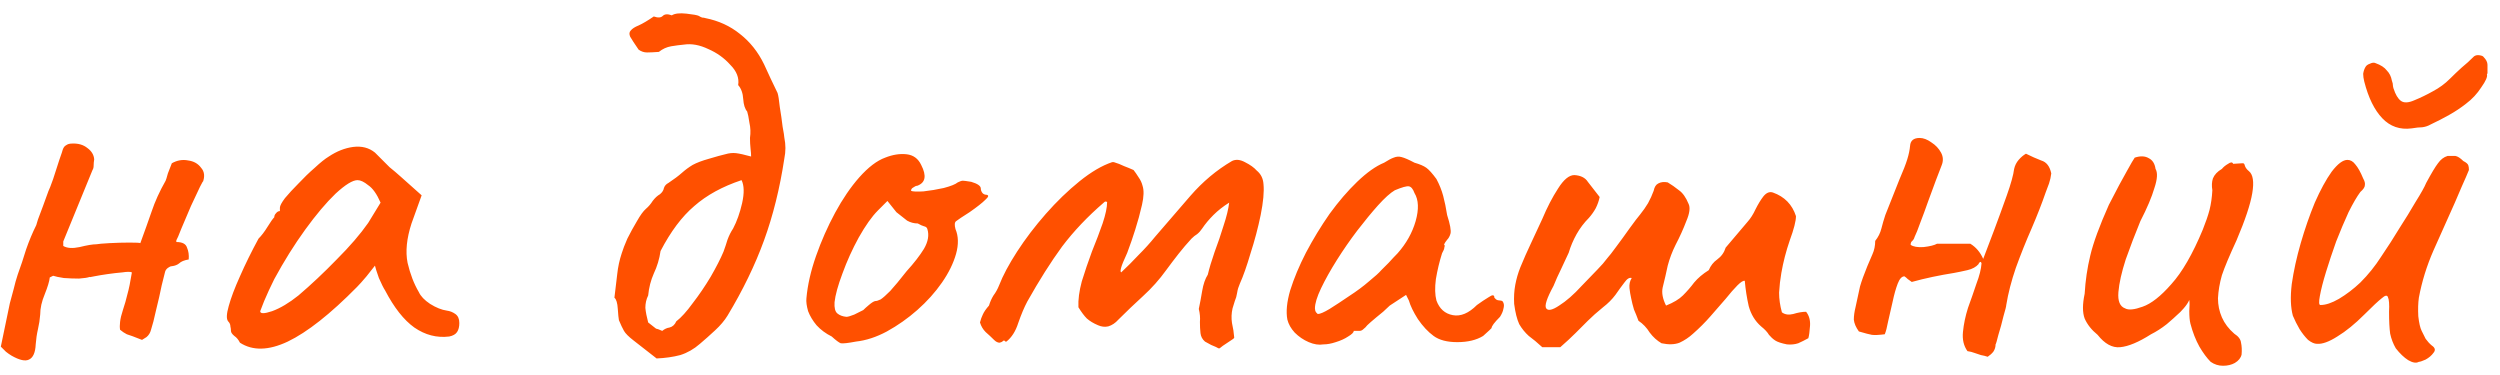 <?xml version="1.0" encoding="UTF-8"?> <svg xmlns="http://www.w3.org/2000/svg" width="160" height="24" viewBox="0 0 160 24" fill="none"><path d="M10.997 10.449C11.333 10.257 11.681 10.197 12.041 10.269C12.401 10.317 12.677 10.473 12.869 10.737C13.085 10.977 13.121 11.289 12.977 11.673C13.025 11.529 12.965 11.625 12.797 11.961C12.653 12.273 12.461 12.681 12.221 13.185C12.005 13.689 11.801 14.169 11.609 14.625C11.441 15.057 11.333 15.309 11.285 15.381V15.489C11.669 15.489 11.897 15.609 11.969 15.849C12.065 16.065 12.101 16.317 12.077 16.605C11.789 16.653 11.585 16.737 11.465 16.857C11.345 16.953 11.189 17.013 10.997 17.037C10.925 17.037 10.841 17.073 10.745 17.145C10.649 17.217 10.589 17.301 10.565 17.397C10.541 17.469 10.469 17.757 10.349 18.261C10.253 18.741 10.133 19.269 9.989 19.845C9.869 20.397 9.761 20.817 9.665 21.105C9.617 21.297 9.521 21.453 9.377 21.573C9.233 21.669 9.137 21.729 9.089 21.753C8.609 21.561 8.285 21.441 8.117 21.393C7.973 21.321 7.829 21.225 7.685 21.105C7.661 20.961 7.661 20.793 7.685 20.601C7.709 20.385 7.769 20.133 7.865 19.845C7.985 19.485 8.081 19.149 8.153 18.837C8.249 18.501 8.345 18.033 8.441 17.433C8.345 17.385 8.141 17.385 7.829 17.433C7.541 17.457 7.229 17.493 6.893 17.541C6.557 17.589 6.269 17.637 6.029 17.685C5.813 17.733 5.717 17.745 5.741 17.721C5.621 17.769 5.393 17.805 5.057 17.829C4.745 17.829 4.421 17.817 4.085 17.793C3.773 17.745 3.545 17.697 3.401 17.649L3.185 17.757C3.161 17.997 3.053 18.357 2.861 18.837C2.669 19.293 2.573 19.725 2.573 20.133C2.549 20.445 2.501 20.757 2.429 21.069C2.357 21.381 2.309 21.705 2.285 22.041C2.261 22.569 2.117 22.893 1.853 23.013C1.613 23.133 1.241 23.049 0.737 22.761C0.617 22.689 0.497 22.605 0.377 22.509C0.281 22.413 0.173 22.305 0.053 22.185L0.629 19.413C0.725 19.077 0.809 18.765 0.881 18.477C0.953 18.165 1.037 17.865 1.133 17.577C1.325 17.049 1.505 16.509 1.673 15.957C1.865 15.405 2.081 14.889 2.321 14.409C2.321 14.409 2.357 14.289 2.429 14.049C2.525 13.785 2.633 13.497 2.753 13.185C2.873 12.849 2.969 12.585 3.041 12.393C3.113 12.201 3.125 12.165 3.077 12.285C3.149 12.141 3.257 11.865 3.401 11.457C3.545 11.025 3.677 10.617 3.797 10.233C3.941 9.825 4.013 9.609 4.013 9.585C4.061 9.441 4.133 9.345 4.229 9.297C4.325 9.225 4.445 9.189 4.589 9.189C4.997 9.165 5.333 9.261 5.597 9.477C5.861 9.669 6.005 9.909 6.029 10.197C6.005 10.341 5.993 10.473 5.993 10.593C5.993 10.713 5.969 10.809 5.921 10.881L4.049 15.453V15.741C4.289 15.885 4.637 15.909 5.093 15.813C5.573 15.693 5.933 15.633 6.173 15.633C6.293 15.609 6.569 15.585 7.001 15.561C7.457 15.537 7.889 15.525 8.297 15.525C8.729 15.525 8.957 15.537 8.981 15.561C9.245 14.841 9.485 14.169 9.701 13.545C9.917 12.897 10.217 12.237 10.601 11.565C10.625 11.517 10.673 11.361 10.745 11.097C10.841 10.833 10.925 10.617 10.997 10.449ZM15.357 21.933C15.261 21.741 15.141 21.597 14.997 21.501C14.853 21.381 14.781 21.273 14.781 21.177C14.781 21.081 14.769 20.985 14.745 20.889C14.745 20.769 14.697 20.661 14.601 20.565C14.481 20.421 14.493 20.097 14.637 19.593C14.781 19.065 15.021 18.429 15.357 17.685C15.693 16.917 16.089 16.113 16.545 15.273C16.737 15.081 16.929 14.829 17.121 14.517C17.313 14.205 17.457 14.001 17.553 13.905C17.553 13.809 17.589 13.725 17.661 13.653C17.733 13.557 17.817 13.509 17.913 13.509V13.293C17.913 13.173 18.021 12.969 18.237 12.681C18.477 12.393 18.765 12.081 19.101 11.745C19.437 11.385 19.785 11.049 20.145 10.737C20.505 10.401 20.805 10.161 21.045 10.017C21.549 9.681 22.065 9.477 22.593 9.405C23.145 9.333 23.613 9.453 23.997 9.765C24.069 9.837 24.189 9.957 24.357 10.125C24.525 10.293 24.717 10.485 24.933 10.701C25.173 10.893 25.413 11.097 25.653 11.313L26.985 12.501L26.337 14.301C26.025 15.261 25.941 16.101 26.085 16.821C26.253 17.541 26.493 18.165 26.805 18.693C26.925 18.957 27.165 19.209 27.525 19.449C27.909 19.689 28.269 19.833 28.605 19.881C28.797 19.905 28.977 19.977 29.145 20.097C29.313 20.217 29.397 20.409 29.397 20.673C29.397 20.913 29.349 21.105 29.253 21.249C29.157 21.393 28.989 21.489 28.749 21.537C27.957 21.633 27.213 21.441 26.517 20.961C25.845 20.481 25.221 19.689 24.645 18.585C24.549 18.441 24.417 18.177 24.249 17.793C24.105 17.385 24.021 17.121 23.997 17.001C23.901 17.121 23.721 17.349 23.457 17.685C23.193 17.997 22.989 18.225 22.845 18.369C21.141 20.097 19.665 21.261 18.417 21.861C17.193 22.437 16.173 22.461 15.357 21.933ZM16.653 19.917C16.653 20.085 16.905 20.085 17.409 19.917C17.937 19.725 18.501 19.389 19.101 18.909C19.917 18.213 20.733 17.445 21.549 16.605C22.389 15.765 23.061 14.985 23.565 14.265L24.357 12.969C24.117 12.417 23.853 12.045 23.565 11.853C23.301 11.637 23.073 11.529 22.881 11.529C22.569 11.529 22.101 11.817 21.477 12.393C20.877 12.969 20.229 13.737 19.533 14.697C18.837 15.657 18.177 16.713 17.553 17.865C17.313 18.345 17.097 18.813 16.905 19.269C16.737 19.701 16.653 19.917 16.653 19.917ZM39.611 20.493C39.587 20.373 39.563 20.133 39.539 19.773C39.515 19.389 39.443 19.149 39.323 19.053C39.395 18.501 39.455 17.997 39.503 17.541C39.551 17.085 39.647 16.641 39.791 16.209C39.863 15.969 39.983 15.657 40.151 15.273C40.343 14.889 40.547 14.517 40.763 14.157C40.979 13.773 41.171 13.509 41.339 13.365C41.507 13.221 41.651 13.053 41.771 12.861C41.915 12.669 42.071 12.525 42.239 12.429C42.383 12.309 42.467 12.177 42.491 12.033C42.539 11.889 42.635 11.781 42.779 11.709C43.139 11.469 43.427 11.253 43.643 11.061C43.859 10.869 44.087 10.701 44.327 10.557C44.591 10.413 44.939 10.281 45.371 10.161C45.851 10.017 46.199 9.921 46.415 9.873C46.655 9.801 46.883 9.777 47.099 9.801C47.315 9.825 47.639 9.897 48.071 10.017C48.071 9.873 48.059 9.705 48.035 9.513C48.011 9.297 47.999 9.069 47.999 8.829C48.047 8.493 48.035 8.169 47.963 7.857C47.915 7.521 47.867 7.281 47.819 7.137C47.675 6.969 47.591 6.705 47.567 6.345C47.543 5.961 47.435 5.661 47.243 5.445C47.315 4.989 47.147 4.557 46.739 4.149C46.355 3.717 45.887 3.381 45.335 3.141C44.783 2.877 44.267 2.781 43.787 2.853C43.523 2.877 43.247 2.913 42.959 2.961C42.671 3.009 42.407 3.129 42.167 3.321C41.855 3.345 41.603 3.357 41.411 3.357C41.219 3.357 41.039 3.297 40.871 3.177C40.607 2.793 40.427 2.517 40.331 2.349C40.259 2.181 40.271 2.049 40.367 1.953C40.463 1.833 40.631 1.725 40.871 1.629C41.135 1.509 41.459 1.317 41.843 1.053C42.107 1.149 42.299 1.137 42.419 1.017C42.539 0.897 42.731 0.885 42.995 0.981C43.187 0.861 43.499 0.825 43.931 0.873C44.363 0.921 44.627 0.969 44.723 1.017C44.795 1.065 44.867 1.101 44.939 1.125C45.011 1.125 45.083 1.137 45.155 1.161C45.995 1.329 46.727 1.665 47.351 2.169C47.999 2.673 48.515 3.321 48.899 4.113C49.043 4.425 49.187 4.737 49.331 5.049C49.475 5.361 49.619 5.661 49.763 5.949C49.811 6.093 49.859 6.393 49.907 6.849C49.979 7.281 50.039 7.701 50.087 8.109C50.159 8.493 50.195 8.721 50.195 8.793C50.243 9.033 50.267 9.261 50.267 9.477C50.267 9.693 50.243 9.921 50.195 10.161C49.907 12.057 49.475 13.797 48.899 15.381C48.323 16.965 47.543 18.573 46.559 20.205C46.367 20.517 46.103 20.829 45.767 21.141C45.431 21.453 45.107 21.741 44.795 22.005C44.411 22.341 43.991 22.581 43.535 22.725C43.079 22.845 42.575 22.917 42.023 22.941C41.351 22.413 40.859 22.029 40.547 21.789C40.235 21.549 40.031 21.345 39.935 21.177C39.839 21.009 39.731 20.781 39.611 20.493ZM42.383 21.177C42.527 21.057 42.683 20.985 42.851 20.961C43.043 20.913 43.187 20.781 43.283 20.565C43.595 20.325 43.943 19.941 44.327 19.413C44.735 18.885 45.119 18.321 45.479 17.721C45.839 17.097 46.115 16.557 46.307 16.101C46.403 15.837 46.487 15.585 46.559 15.345C46.655 15.081 46.775 14.841 46.919 14.625C47.159 14.169 47.351 13.629 47.495 13.005C47.639 12.357 47.627 11.865 47.459 11.529C46.235 11.937 45.227 12.489 44.435 13.185C43.643 13.857 42.923 14.817 42.275 16.065C42.203 16.569 42.059 17.049 41.843 17.505C41.651 17.937 41.531 18.405 41.483 18.909C41.363 19.149 41.303 19.413 41.303 19.701C41.327 19.965 41.387 20.277 41.483 20.637C41.795 20.877 41.963 21.009 41.987 21.033C42.035 21.033 42.167 21.081 42.383 21.177ZM54.779 21.861C54.276 21.957 53.952 21.993 53.807 21.969C53.688 21.921 53.495 21.777 53.231 21.537C52.847 21.345 52.523 21.105 52.26 20.817C52.02 20.529 51.84 20.229 51.719 19.917C51.623 19.581 51.587 19.305 51.611 19.089C51.684 18.249 51.888 17.349 52.224 16.389C52.559 15.429 52.968 14.505 53.447 13.617C53.928 12.729 54.444 11.973 54.995 11.349C55.572 10.701 56.123 10.281 56.651 10.089C57.132 9.897 57.587 9.825 58.02 9.873C58.452 9.921 58.764 10.149 58.956 10.557C59.316 11.253 59.231 11.697 58.703 11.889C58.632 11.889 58.547 11.925 58.452 11.997C58.355 12.045 58.307 12.117 58.307 12.213C58.404 12.261 58.667 12.273 59.099 12.249C59.532 12.201 59.964 12.129 60.395 12.033C60.852 11.913 61.151 11.793 61.295 11.673C61.44 11.601 61.547 11.565 61.62 11.565C61.691 11.565 61.871 11.589 62.16 11.637C62.568 11.757 62.772 11.901 62.772 12.069C62.772 12.165 62.807 12.261 62.88 12.357C62.952 12.429 63.035 12.465 63.132 12.465C63.3 12.489 63.276 12.597 63.059 12.789C62.867 12.981 62.532 13.245 62.051 13.581C61.596 13.869 61.307 14.061 61.188 14.157C61.092 14.229 61.08 14.397 61.151 14.661C61.343 15.117 61.355 15.645 61.188 16.245C61.02 16.845 60.719 17.457 60.288 18.081C59.855 18.705 59.328 19.293 58.703 19.845C58.103 20.373 57.456 20.829 56.76 21.213C56.087 21.573 55.428 21.789 54.779 21.861ZM54.167 20.277C54.264 20.277 54.431 20.229 54.672 20.133C54.911 20.013 55.103 19.917 55.248 19.845C55.343 19.749 55.464 19.641 55.608 19.521C55.776 19.377 55.907 19.293 56.004 19.269C56.099 19.269 56.219 19.233 56.364 19.161C56.508 19.065 56.712 18.885 56.975 18.621C57.239 18.333 57.587 17.913 58.02 17.361C58.499 16.833 58.871 16.353 59.136 15.921C59.4 15.465 59.471 15.045 59.352 14.661C59.328 14.565 59.255 14.505 59.136 14.481C59.039 14.457 58.907 14.397 58.739 14.301C58.499 14.301 58.272 14.241 58.056 14.121C57.864 13.977 57.636 13.797 57.371 13.581L56.795 12.861L56.184 13.473C55.8 13.857 55.392 14.433 54.959 15.201C54.551 15.945 54.203 16.713 53.916 17.505C53.627 18.273 53.459 18.885 53.411 19.341C53.388 19.701 53.447 19.941 53.592 20.061C53.736 20.181 53.928 20.253 54.167 20.277ZM77.983 22.293C77.911 22.245 77.755 22.173 77.515 22.077C77.299 21.957 77.167 21.885 77.119 21.861C76.951 21.717 76.855 21.537 76.831 21.321C76.807 21.105 76.795 20.865 76.795 20.601C76.819 20.337 76.795 20.061 76.723 19.773C76.795 19.437 76.867 19.053 76.939 18.621C77.011 18.189 77.131 17.841 77.299 17.577C77.395 17.169 77.539 16.689 77.731 16.137C77.947 15.561 78.139 14.997 78.307 14.445C78.499 13.869 78.619 13.377 78.667 12.969C78.283 13.209 77.947 13.473 77.659 13.761C77.371 14.049 77.131 14.337 76.939 14.625C76.843 14.769 76.735 14.889 76.615 14.985C76.495 15.057 76.375 15.153 76.255 15.273C75.967 15.585 75.691 15.909 75.427 16.245C75.163 16.581 74.899 16.929 74.635 17.289C74.203 17.889 73.711 18.441 73.159 18.945C72.607 19.449 72.079 19.953 71.575 20.457C71.383 20.673 71.167 20.817 70.927 20.889C70.711 20.937 70.495 20.913 70.279 20.817C69.991 20.697 69.751 20.553 69.559 20.385C69.391 20.217 69.211 19.977 69.019 19.665C68.995 19.185 69.067 18.633 69.235 18.009C69.427 17.385 69.643 16.749 69.883 16.101C70.147 15.453 70.375 14.853 70.567 14.301C70.759 13.725 70.855 13.269 70.855 12.933C70.831 12.909 70.795 12.897 70.747 12.897C70.723 12.897 70.687 12.921 70.639 12.969C69.607 13.857 68.719 14.793 67.975 15.777C67.255 16.761 66.511 17.937 65.743 19.305C65.551 19.665 65.359 20.121 65.167 20.673C64.999 21.201 64.747 21.597 64.411 21.861C64.387 21.861 64.363 21.861 64.339 21.861C64.339 21.837 64.327 21.825 64.303 21.825C64.279 21.777 64.243 21.777 64.195 21.825C64.147 21.873 64.075 21.909 63.979 21.933C63.859 21.933 63.739 21.873 63.619 21.753C63.451 21.585 63.271 21.417 63.079 21.249C62.911 21.081 62.791 20.877 62.719 20.637C62.767 20.445 62.827 20.277 62.899 20.133C62.971 19.965 63.103 19.773 63.295 19.557C63.367 19.317 63.463 19.101 63.583 18.909C63.727 18.717 63.847 18.501 63.943 18.261C64.183 17.637 64.567 16.917 65.095 16.101C65.623 15.285 66.235 14.481 66.931 13.689C67.627 12.897 68.347 12.201 69.091 11.601C69.835 11.001 70.531 10.593 71.179 10.377C71.203 10.377 71.215 10.377 71.215 10.377C71.239 10.377 71.263 10.377 71.287 10.377C71.527 10.449 71.743 10.533 71.935 10.629C72.127 10.701 72.331 10.785 72.547 10.881C72.643 11.001 72.751 11.157 72.871 11.349C72.991 11.517 73.075 11.697 73.123 11.889C73.219 12.177 73.207 12.585 73.087 13.113C72.967 13.641 72.823 14.169 72.655 14.697C72.487 15.225 72.343 15.645 72.223 15.957C72.199 16.053 72.115 16.257 71.971 16.569C71.827 16.881 71.743 17.121 71.719 17.289C71.719 17.313 71.719 17.337 71.719 17.361C71.719 17.385 71.731 17.409 71.755 17.433C72.139 17.073 72.511 16.701 72.871 16.317C73.255 15.933 73.603 15.549 73.915 15.165C74.659 14.301 75.415 13.425 76.183 12.537C76.975 11.625 77.863 10.881 78.847 10.305C79.087 10.185 79.363 10.209 79.675 10.377C80.011 10.545 80.263 10.725 80.431 10.917C80.695 11.133 80.839 11.421 80.863 11.781C80.911 12.261 80.851 12.921 80.683 13.761C80.515 14.577 80.299 15.393 80.035 16.209C79.795 17.025 79.567 17.673 79.351 18.153C79.303 18.273 79.267 18.369 79.243 18.441C79.219 18.513 79.195 18.621 79.171 18.765C79.147 18.933 79.099 19.101 79.027 19.269C78.979 19.437 78.931 19.593 78.883 19.737C78.811 20.049 78.799 20.361 78.847 20.673C78.919 20.985 78.967 21.297 78.991 21.609C78.991 21.633 78.955 21.669 78.883 21.717C78.739 21.813 78.595 21.909 78.451 22.005C78.331 22.077 78.199 22.173 78.055 22.293C78.031 22.293 78.019 22.293 78.019 22.293C78.019 22.293 78.007 22.293 77.983 22.293ZM84.696 22.041C84.408 22.089 84.096 22.041 83.76 21.897C83.424 21.753 83.124 21.549 82.86 21.285C82.62 21.021 82.464 20.745 82.392 20.457C82.296 19.953 82.356 19.329 82.572 18.585C82.812 17.817 83.148 17.013 83.58 16.173C84.036 15.309 84.54 14.481 85.092 13.689C85.668 12.897 86.256 12.213 86.856 11.637C87.48 11.037 88.056 10.629 88.584 10.413C88.848 10.245 89.052 10.137 89.196 10.089C89.364 10.017 89.532 10.005 89.7 10.053C89.892 10.101 90.168 10.221 90.528 10.413C90.864 10.509 91.116 10.617 91.284 10.737C91.452 10.857 91.668 11.097 91.932 11.457C92.124 11.817 92.268 12.177 92.364 12.537C92.46 12.897 92.544 13.305 92.616 13.761C92.808 14.361 92.88 14.757 92.832 14.949C92.784 15.117 92.712 15.249 92.616 15.345C92.424 15.585 92.376 15.705 92.472 15.705C92.472 15.705 92.46 15.753 92.436 15.849C92.436 15.921 92.388 16.041 92.292 16.209C92.124 16.737 91.992 17.289 91.896 17.865C91.824 18.417 91.836 18.873 91.932 19.233C92.124 19.761 92.472 20.073 92.976 20.169C93.48 20.265 93.996 20.049 94.524 19.521C94.788 19.329 95.04 19.161 95.28 19.017C95.52 18.849 95.64 18.861 95.64 19.053C95.64 19.053 95.676 19.089 95.748 19.161C95.82 19.209 95.904 19.233 96 19.233C96.12 19.233 96.192 19.281 96.216 19.377C96.264 19.473 96.264 19.605 96.216 19.773C96.192 19.917 96.12 20.085 96 20.277C95.64 20.637 95.46 20.877 95.46 20.997C95.46 20.997 95.412 21.045 95.316 21.141C95.244 21.213 95.112 21.333 94.92 21.501C94.488 21.765 93.936 21.897 93.264 21.897C92.616 21.897 92.112 21.765 91.752 21.501C91.392 21.237 91.056 20.877 90.744 20.421C90.456 19.965 90.264 19.569 90.168 19.233L89.988 18.873L88.944 19.557C88.68 19.821 88.392 20.073 88.08 20.313C87.792 20.553 87.6 20.721 87.504 20.817C87.432 20.913 87.348 20.997 87.252 21.069C87.18 21.141 87.096 21.177 87 21.177C86.904 21.177 86.82 21.177 86.748 21.177C86.676 21.177 86.64 21.177 86.64 21.177C86.64 21.273 86.52 21.393 86.28 21.537C86.064 21.681 85.8 21.801 85.488 21.897C85.2 21.993 84.936 22.041 84.696 22.041ZM84.336 20.097C84.48 20.097 84.732 19.989 85.092 19.773C85.476 19.533 85.896 19.257 86.352 18.945C86.832 18.633 87.252 18.321 87.612 18.009C87.996 17.697 88.26 17.457 88.404 17.289C88.5 17.193 88.656 17.037 88.872 16.821C89.088 16.581 89.28 16.377 89.448 16.209C90 15.585 90.384 14.901 90.6 14.157C90.816 13.389 90.792 12.789 90.528 12.357C90.432 12.093 90.312 11.949 90.168 11.925C90.024 11.901 89.724 11.985 89.268 12.177C88.98 12.345 88.62 12.669 88.188 13.149C87.78 13.605 87.336 14.145 86.856 14.769C86.4 15.369 85.968 15.993 85.56 16.641C85.152 17.289 84.816 17.889 84.552 18.441C84.288 18.993 84.156 19.425 84.156 19.737C84.156 19.833 84.18 19.917 84.228 19.989C84.3 20.061 84.336 20.097 84.336 20.097ZM98.706 22.221C98.394 21.933 98.106 21.693 97.842 21.501C97.602 21.285 97.398 21.033 97.23 20.745C97.086 20.433 96.978 20.001 96.906 19.449C96.882 19.017 96.906 18.609 96.978 18.225C97.05 17.841 97.158 17.469 97.302 17.109C97.518 16.581 97.746 16.065 97.986 15.561C98.226 15.057 98.466 14.541 98.706 14.013C99.018 13.269 99.354 12.621 99.714 12.069C100.074 11.493 100.422 11.205 100.758 11.205C101.166 11.229 101.454 11.373 101.622 11.637C101.814 11.877 102.066 12.201 102.378 12.609C102.33 12.849 102.246 13.089 102.126 13.329C102.006 13.545 101.862 13.749 101.694 13.941C101.382 14.253 101.118 14.601 100.902 14.985C100.686 15.369 100.518 15.765 100.398 16.173C100.23 16.533 100.062 16.893 99.894 17.253C99.726 17.589 99.57 17.937 99.426 18.297C98.994 19.089 98.838 19.569 98.958 19.737C99.078 19.905 99.354 19.845 99.786 19.557C100.242 19.269 100.722 18.849 101.226 18.297C101.658 17.841 101.994 17.493 102.234 17.253C102.474 17.013 102.702 16.749 102.918 16.461C102.99 16.389 103.158 16.173 103.422 15.813C103.71 15.429 103.998 15.033 104.286 14.625C104.598 14.193 104.826 13.893 104.97 13.725C105.162 13.485 105.33 13.245 105.474 13.005C105.618 12.741 105.738 12.477 105.834 12.213C105.882 11.973 105.978 11.817 106.122 11.745C106.29 11.649 106.494 11.625 106.734 11.673C106.974 11.817 107.214 11.985 107.454 12.177C107.694 12.345 107.898 12.633 108.066 13.041C108.186 13.281 108.138 13.653 107.922 14.157C107.73 14.661 107.502 15.165 107.238 15.669C107.022 16.101 106.854 16.545 106.734 17.001C106.638 17.457 106.53 17.925 106.41 18.405C106.338 18.741 106.41 19.125 106.626 19.557C107.106 19.365 107.466 19.149 107.706 18.909C107.97 18.645 108.21 18.369 108.426 18.081C108.666 17.793 108.978 17.529 109.362 17.289C109.482 17.001 109.662 16.773 109.902 16.605C110.166 16.413 110.346 16.161 110.442 15.849L111.846 14.193C112.038 13.977 112.206 13.713 112.35 13.401C112.518 13.065 112.686 12.789 112.854 12.573C113.046 12.333 113.25 12.249 113.466 12.321C114.21 12.585 114.702 13.089 114.942 13.833C114.942 14.145 114.81 14.661 114.546 15.381C114.306 16.077 114.126 16.773 114.006 17.469C113.934 17.877 113.886 18.297 113.862 18.729C113.862 19.137 113.922 19.557 114.042 19.989C114.234 20.133 114.474 20.169 114.762 20.097C115.074 20.001 115.35 19.953 115.59 19.953C115.782 20.193 115.866 20.493 115.842 20.853C115.818 21.213 115.782 21.477 115.734 21.645C115.518 21.765 115.302 21.873 115.086 21.969C114.87 22.041 114.63 22.065 114.366 22.041C114.006 21.969 113.754 21.885 113.61 21.789C113.466 21.693 113.334 21.573 113.214 21.429C113.118 21.261 112.95 21.081 112.71 20.889C112.326 20.553 112.062 20.121 111.918 19.593C111.798 19.065 111.714 18.525 111.666 17.973C111.57 17.949 111.414 18.045 111.198 18.261C110.982 18.477 110.73 18.765 110.442 19.125C110.154 19.461 109.83 19.833 109.47 20.241C109.134 20.625 108.762 20.997 108.354 21.357C108.09 21.597 107.802 21.789 107.49 21.933C107.178 22.053 106.794 22.065 106.338 21.969C106.05 21.801 105.798 21.573 105.582 21.285C105.39 20.973 105.15 20.721 104.862 20.529C104.766 20.265 104.67 20.025 104.574 19.809C104.502 19.569 104.442 19.329 104.394 19.089C104.346 18.873 104.31 18.657 104.286 18.441C104.262 18.201 104.31 17.985 104.43 17.793C104.286 17.745 104.13 17.841 103.962 18.081C103.794 18.297 103.602 18.561 103.386 18.873C103.17 19.161 102.906 19.425 102.594 19.665C102.21 19.977 101.886 20.265 101.622 20.529C101.358 20.793 101.094 21.057 100.83 21.321C100.566 21.585 100.242 21.885 99.858 22.221H98.706ZM127.213 22.833C127.069 22.785 126.925 22.749 126.781 22.725C126.637 22.677 126.493 22.629 126.349 22.581C126.229 22.533 126.085 22.497 125.917 22.473C125.677 22.137 125.581 21.729 125.629 21.249C125.677 20.745 125.785 20.229 125.953 19.701C126.145 19.173 126.325 18.657 126.493 18.153C126.685 17.649 126.793 17.217 126.817 16.857C126.793 16.761 126.757 16.737 126.709 16.785C126.661 16.809 126.637 16.845 126.637 16.893C126.469 17.085 126.229 17.217 125.917 17.289C125.605 17.361 125.317 17.421 125.053 17.469C124.597 17.541 124.141 17.625 123.685 17.721C123.229 17.817 122.785 17.925 122.353 18.045C122.281 17.997 122.197 17.937 122.101 17.865C122.029 17.793 121.957 17.733 121.885 17.685C121.717 17.685 121.573 17.841 121.453 18.153C121.333 18.465 121.225 18.849 121.129 19.305C121.033 19.737 120.937 20.157 120.841 20.565C120.769 20.949 120.697 21.225 120.625 21.393C120.241 21.441 119.965 21.453 119.797 21.429C119.653 21.405 119.377 21.333 118.969 21.213C118.777 20.949 118.669 20.697 118.645 20.457C118.645 20.217 118.681 19.953 118.753 19.665C118.873 19.113 118.969 18.669 119.041 18.333C119.137 17.997 119.293 17.565 119.509 17.037C119.629 16.773 119.737 16.521 119.833 16.281C119.953 16.017 120.013 15.729 120.013 15.417C120.205 15.177 120.337 14.913 120.409 14.625C120.481 14.337 120.565 14.049 120.661 13.761C121.045 12.777 121.345 12.021 121.561 11.493C121.801 10.941 121.969 10.509 122.065 10.197C122.161 9.885 122.221 9.597 122.245 9.333C122.269 8.997 122.473 8.829 122.857 8.829C123.097 8.829 123.349 8.925 123.613 9.117C123.877 9.285 124.081 9.501 124.225 9.765C124.369 10.029 124.381 10.305 124.261 10.593C124.189 10.785 124.069 11.097 123.901 11.529C123.757 11.937 123.589 12.393 123.397 12.897C123.229 13.377 123.061 13.833 122.893 14.265C122.749 14.673 122.629 14.973 122.533 15.165C122.509 15.261 122.461 15.345 122.389 15.417C122.317 15.465 122.281 15.549 122.281 15.669C122.449 15.789 122.725 15.837 123.109 15.813C123.517 15.765 123.805 15.693 123.973 15.597C124.333 15.597 124.681 15.597 125.017 15.597C125.377 15.597 125.737 15.597 126.097 15.597C126.457 15.813 126.733 16.137 126.925 16.569C127.093 16.113 127.321 15.513 127.609 14.769C127.897 14.001 128.173 13.245 128.437 12.501C128.701 11.757 128.857 11.193 128.905 10.809C128.953 10.593 129.049 10.401 129.193 10.233C129.337 10.065 129.493 9.933 129.661 9.837C129.997 10.005 130.321 10.149 130.633 10.269C130.969 10.365 131.185 10.641 131.281 11.097C131.257 11.313 131.209 11.529 131.137 11.745C131.065 11.937 130.993 12.129 130.921 12.321C130.681 13.017 130.381 13.785 130.021 14.625C129.661 15.441 129.325 16.281 129.013 17.145C128.725 17.985 128.521 18.777 128.401 19.521C128.401 19.593 128.341 19.833 128.221 20.241C128.125 20.649 128.017 21.045 127.897 21.429C127.801 21.813 127.741 22.017 127.717 22.041C127.717 22.209 127.669 22.365 127.573 22.509C127.477 22.629 127.357 22.737 127.213 22.833ZM141.482 23.157C141.242 22.917 141.002 22.593 140.762 22.185C140.522 21.753 140.33 21.261 140.186 20.709C140.138 20.517 140.114 20.253 140.114 19.917C140.138 19.581 140.138 19.341 140.114 19.197C140.042 19.365 139.922 19.545 139.754 19.737C139.61 19.905 139.466 20.049 139.322 20.169C139.226 20.265 139.01 20.457 138.674 20.745C138.338 21.009 138.002 21.225 137.666 21.393C136.874 21.897 136.214 22.173 135.686 22.221C135.182 22.269 134.702 22.005 134.246 21.429C133.862 21.117 133.586 20.769 133.418 20.385C133.274 20.001 133.274 19.473 133.418 18.801C133.466 17.961 133.586 17.145 133.778 16.353C133.97 15.537 134.366 14.457 134.966 13.113C135.47 12.129 135.854 11.409 136.118 10.953C136.382 10.473 136.55 10.185 136.622 10.089C136.982 9.969 137.282 9.981 137.522 10.125C137.762 10.245 137.906 10.473 137.954 10.809C138.098 11.049 138.074 11.457 137.882 12.033C137.714 12.609 137.414 13.317 136.982 14.157C136.646 14.973 136.334 15.789 136.046 16.605C135.782 17.421 135.626 18.117 135.578 18.693C135.53 19.269 135.674 19.617 136.01 19.737C136.226 19.857 136.598 19.821 137.126 19.629C137.678 19.437 138.29 18.957 138.962 18.189C139.658 17.421 140.33 16.257 140.978 14.697C141.17 14.217 141.314 13.797 141.41 13.437C141.506 13.053 141.566 12.633 141.59 12.177C141.542 11.889 141.554 11.637 141.626 11.421C141.722 11.181 141.914 10.977 142.202 10.809C142.298 10.689 142.43 10.581 142.598 10.485C142.766 10.365 142.874 10.365 142.922 10.485L143.498 10.449C143.594 10.425 143.654 10.485 143.678 10.629C143.726 10.749 143.81 10.857 143.93 10.953C144.194 11.169 144.266 11.637 144.146 12.357C144.026 13.077 143.69 14.085 143.138 15.381C142.682 16.365 142.37 17.109 142.202 17.613C142.058 18.117 141.974 18.609 141.95 19.089C141.95 19.521 142.034 19.929 142.202 20.313C142.37 20.697 142.634 21.045 142.994 21.357C143.258 21.525 143.402 21.717 143.426 21.933C143.474 22.149 143.486 22.401 143.462 22.689C143.414 22.905 143.27 23.085 143.03 23.229C142.814 23.349 142.562 23.409 142.274 23.409C141.986 23.409 141.722 23.325 141.482 23.157ZM154.807 23.157C154.639 23.253 154.411 23.217 154.123 23.049C153.859 22.881 153.595 22.629 153.331 22.293C153.163 22.005 153.043 21.693 152.971 21.357C152.923 21.021 152.899 20.553 152.899 19.953C152.923 19.473 152.899 19.161 152.827 19.017C152.779 18.873 152.647 18.897 152.431 19.089C152.215 19.257 151.843 19.605 151.315 20.133C150.715 20.733 150.139 21.201 149.587 21.537C149.059 21.873 148.627 22.029 148.291 22.005C148.123 22.005 147.931 21.921 147.715 21.753C147.523 21.561 147.343 21.333 147.175 21.069C147.007 20.781 146.863 20.493 146.743 20.205C146.599 19.677 146.575 19.005 146.671 18.189C146.791 17.349 146.983 16.473 147.247 15.561C147.511 14.649 147.811 13.785 148.147 12.969C148.507 12.153 148.867 11.493 149.227 10.989C149.611 10.485 149.947 10.233 150.235 10.233C150.427 10.233 150.595 10.329 150.739 10.521C150.907 10.713 151.075 11.013 151.243 11.421C151.339 11.589 151.375 11.733 151.351 11.853C151.351 11.973 151.255 12.117 151.063 12.285C150.847 12.573 150.595 13.005 150.307 13.581C150.043 14.157 149.779 14.781 149.515 15.453C149.275 16.125 149.059 16.773 148.867 17.397C148.675 18.021 148.543 18.537 148.471 18.945C148.399 19.329 148.411 19.521 148.507 19.521C148.843 19.521 149.239 19.389 149.695 19.125C150.175 18.837 150.631 18.489 151.063 18.081C151.567 17.577 152.011 17.025 152.395 16.425C152.803 15.825 153.211 15.189 153.619 14.517C153.931 14.037 154.255 13.509 154.591 12.933C154.951 12.357 155.179 11.949 155.275 11.709C155.611 11.085 155.863 10.665 156.031 10.449C156.199 10.209 156.403 10.053 156.643 9.981C156.763 9.981 156.871 9.981 156.967 9.981C157.087 9.981 157.147 9.981 157.147 9.981C157.291 10.005 157.459 10.113 157.651 10.305C157.843 10.401 157.951 10.497 157.975 10.593C157.999 10.665 158.011 10.761 158.011 10.881C157.915 11.121 157.759 11.481 157.543 11.961C157.351 12.417 157.207 12.753 157.111 12.969C156.655 14.001 156.199 15.021 155.743 16.029C155.311 17.013 154.999 18.021 154.807 19.053C154.759 19.389 154.747 19.785 154.771 20.241C154.819 20.673 154.891 20.985 154.987 21.177C155.059 21.321 155.143 21.489 155.239 21.681C155.359 21.849 155.491 21.993 155.635 22.113C155.851 22.257 155.887 22.413 155.743 22.581C155.623 22.749 155.455 22.893 155.239 23.013C155.023 23.109 154.879 23.157 154.807 23.157ZM154.339 8.217C153.595 8.313 152.971 8.097 152.467 7.569C151.963 7.041 151.579 6.261 151.315 5.229C151.267 5.037 151.243 4.869 151.243 4.725C151.267 4.557 151.315 4.413 151.387 4.293C151.435 4.197 151.531 4.125 151.675 4.077C151.819 4.005 151.939 3.993 152.035 4.041C152.371 4.161 152.611 4.317 152.755 4.509C152.923 4.677 153.031 4.893 153.079 5.157C153.127 5.277 153.151 5.397 153.151 5.517C153.175 5.637 153.187 5.685 153.187 5.661C153.307 6.045 153.463 6.309 153.655 6.453C153.847 6.597 154.135 6.585 154.519 6.417C154.927 6.249 155.323 6.057 155.707 5.841C156.115 5.625 156.475 5.361 156.787 5.049C157.051 4.785 157.303 4.545 157.543 4.329C157.807 4.113 158.059 3.885 158.299 3.645L158.335 3.609C158.431 3.537 158.551 3.513 158.695 3.537C158.839 3.561 158.923 3.597 158.947 3.645C159.115 3.813 159.199 3.981 159.199 4.149C159.199 4.317 159.199 4.497 159.199 4.689L159.163 4.761C159.211 4.905 159.091 5.181 158.803 5.589C158.539 5.997 158.215 6.345 157.831 6.633C157.495 6.897 157.135 7.137 156.751 7.353C156.367 7.569 155.971 7.773 155.563 7.965C155.395 8.061 155.215 8.121 155.023 8.145C154.855 8.145 154.627 8.169 154.339 8.217Z" fill="#FF5000"></path></svg> 